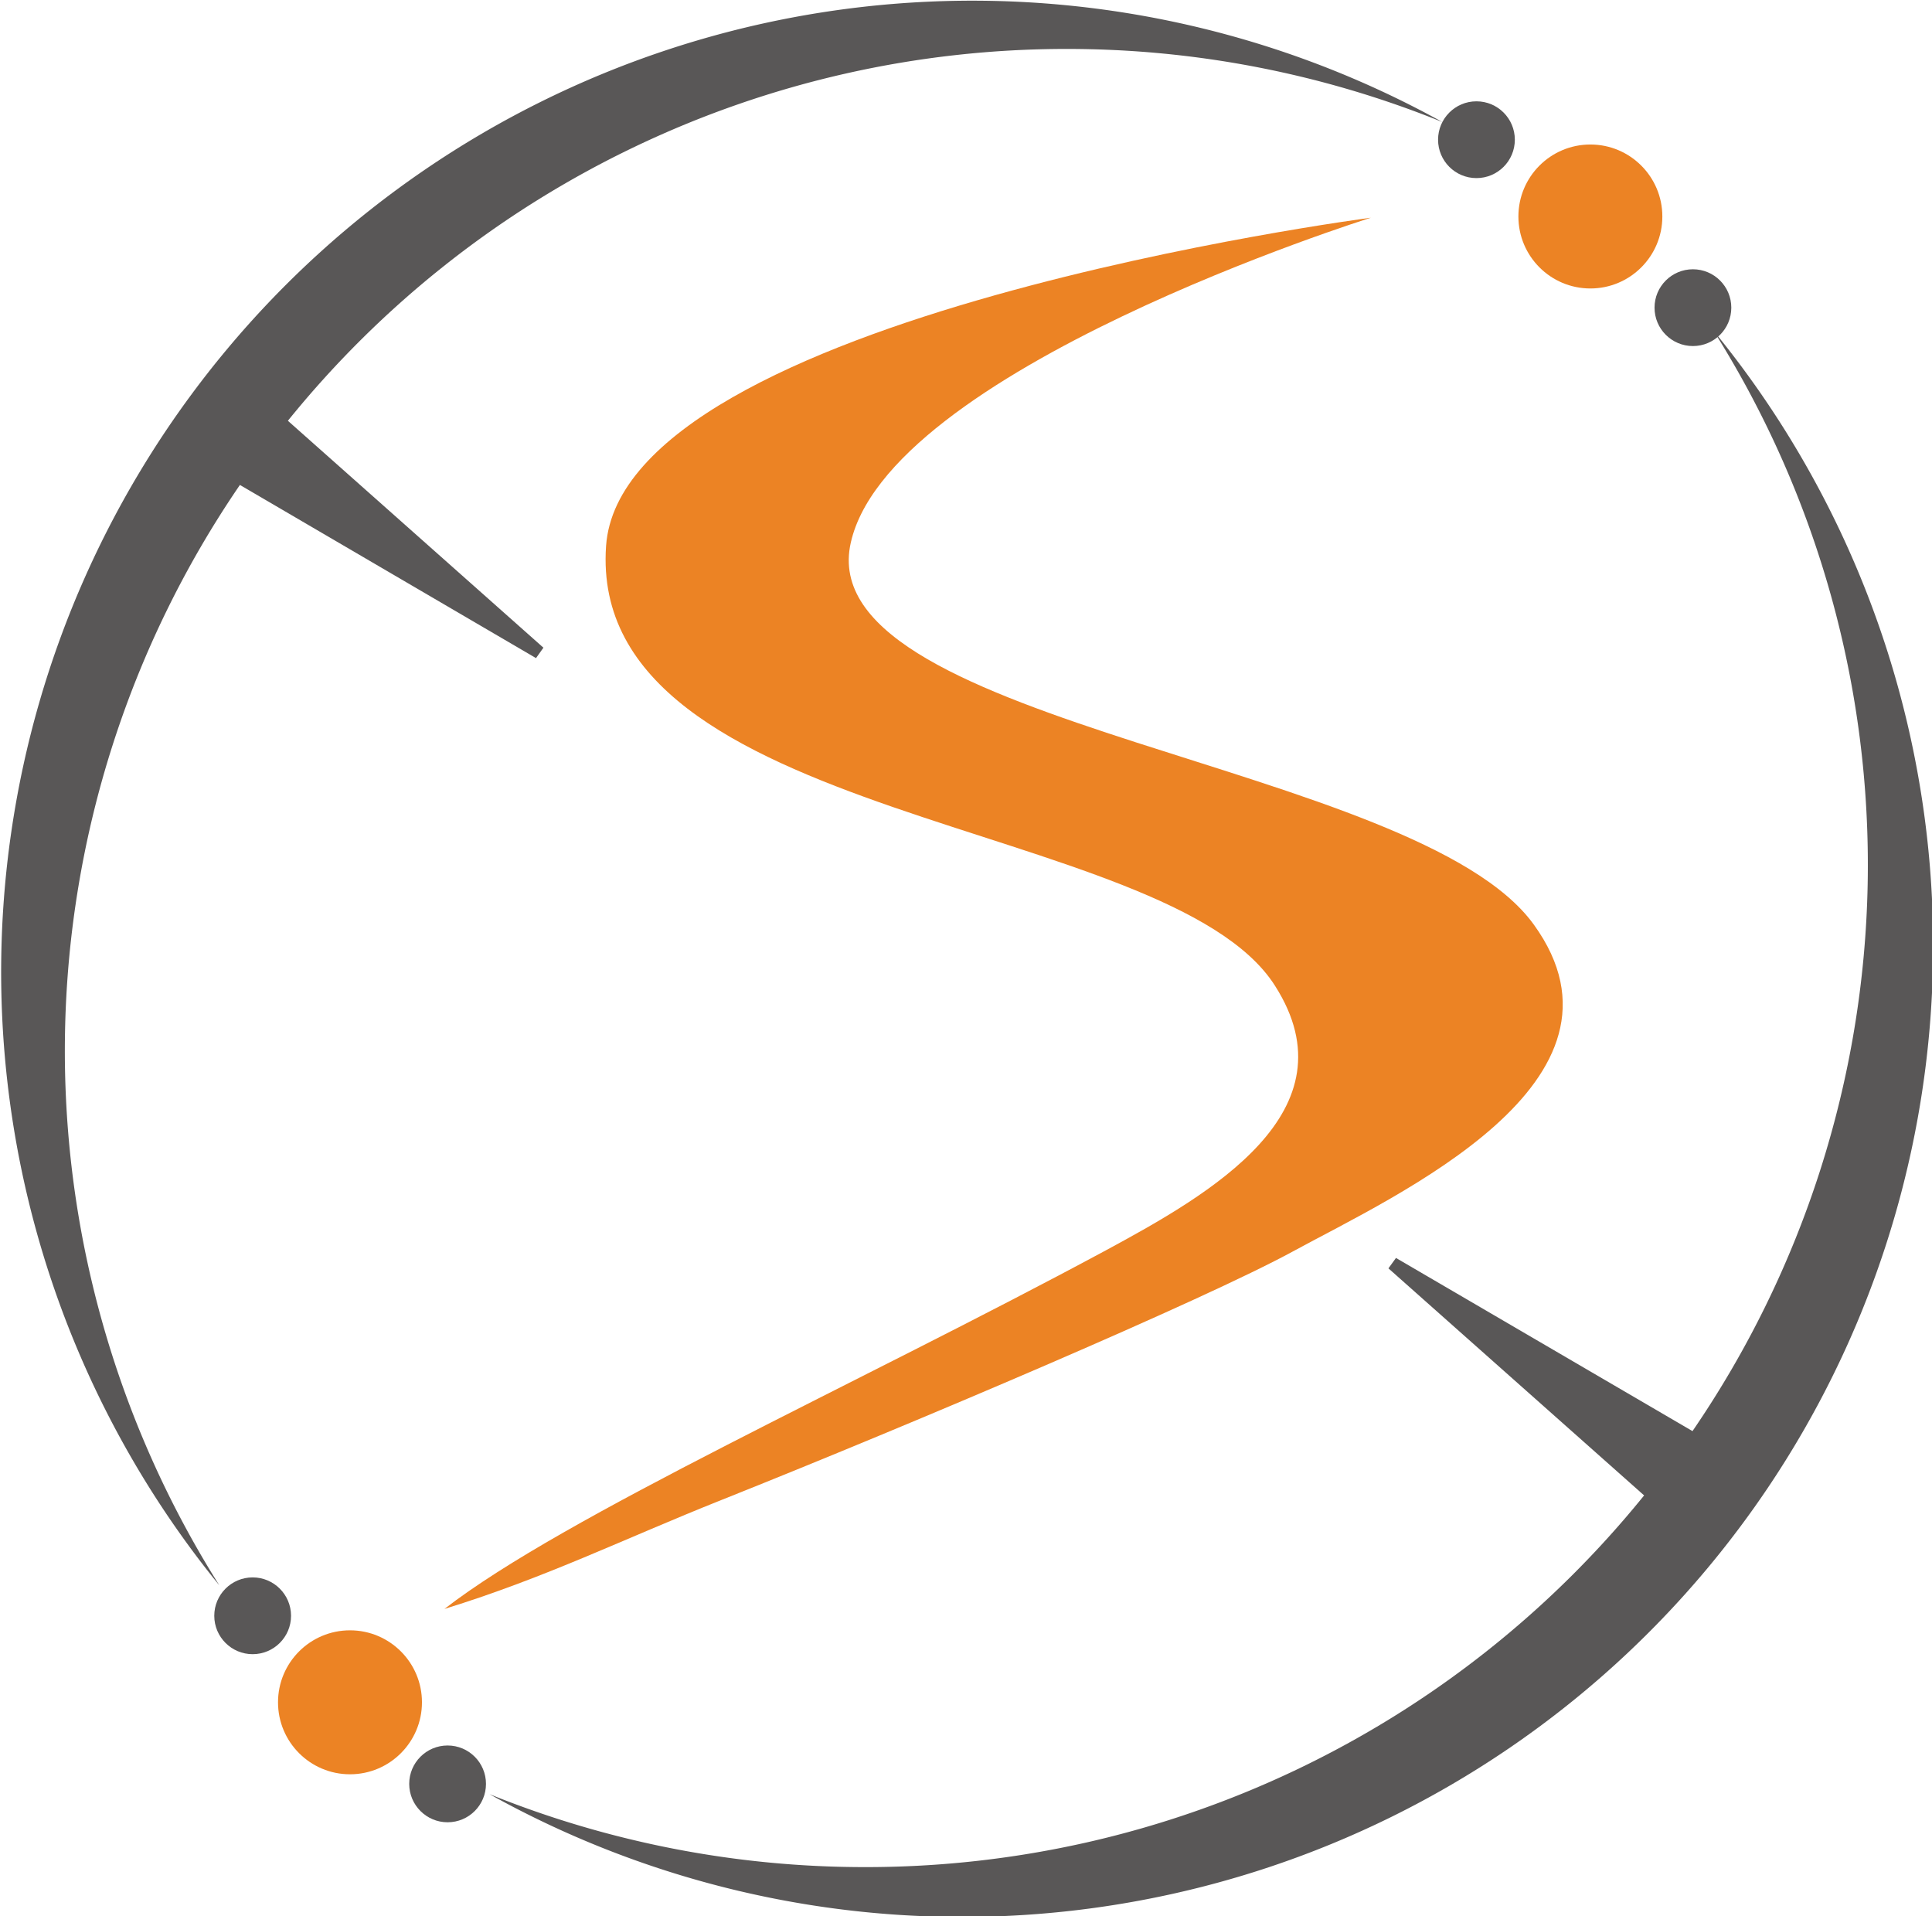 <svg xmlns="http://www.w3.org/2000/svg" viewBox="0 0 140.93 139.76"><defs><style>.cls-1{fill:#ec8324;}.cls-2{fill:#595757;}</style></defs><g id="圖層_2" data-name="圖層 2"><g id="圖層_1-2" data-name="圖層 1"><path class="cls-1" d="M32.42,117.35c8.75-6.78,30-16.33,48.24-26.15C88.21,87.12,98.87,81.08,93,71.89,85.18,59.6,42.79,60.14,44.21,39.82,45.39,23,100,15.88,100,15.88h0s-35.64,11.15-38,24C59.7,53,103.35,55.63,111.88,67.43c8.3,11.47-10,19.72-17.56,23.84-6.47,3.53-27.71,12.56-41.71,18.14-7.2,2.87-12.75,5.64-20.19,7.94Z"/><circle class="cls-1" cx="116.01" cy="15.79" r="5.25"/><circle class="cls-1" cx="25.53" cy="124.16" r="5.25"/><circle class="cls-2" cx="32.65" cy="130.11" r="2.8"/><circle class="cls-2" cx="18.43" cy="117.85" r="2.8"/><circle class="cls-2" cx="123.49" cy="22.44" r="2.8"/><circle class="cls-2" cx="107.7" cy="10.19" r="2.8"/><path class="cls-2" d="M77.82,3.57A72.91,72.91,0,0,1,105.21,8.9,70.84,70.84,0,0,0,16,115.63,73.08,73.08,0,0,1,17.5,35.37L39.1,48l.54-.76L21,30.69A73,73,0,0,1,77.82,3.57Z"/><path class="cls-2" d="M63.11,136.18a73,73,0,0,1-27.4-5.32A70.83,70.83,0,0,0,125,24.13a73.06,73.06,0,0,1-1.54,80.25L101.83,91.75l-.55.76,18.65,16.56A73,73,0,0,1,63.11,136.18Z"/></g></g></svg>